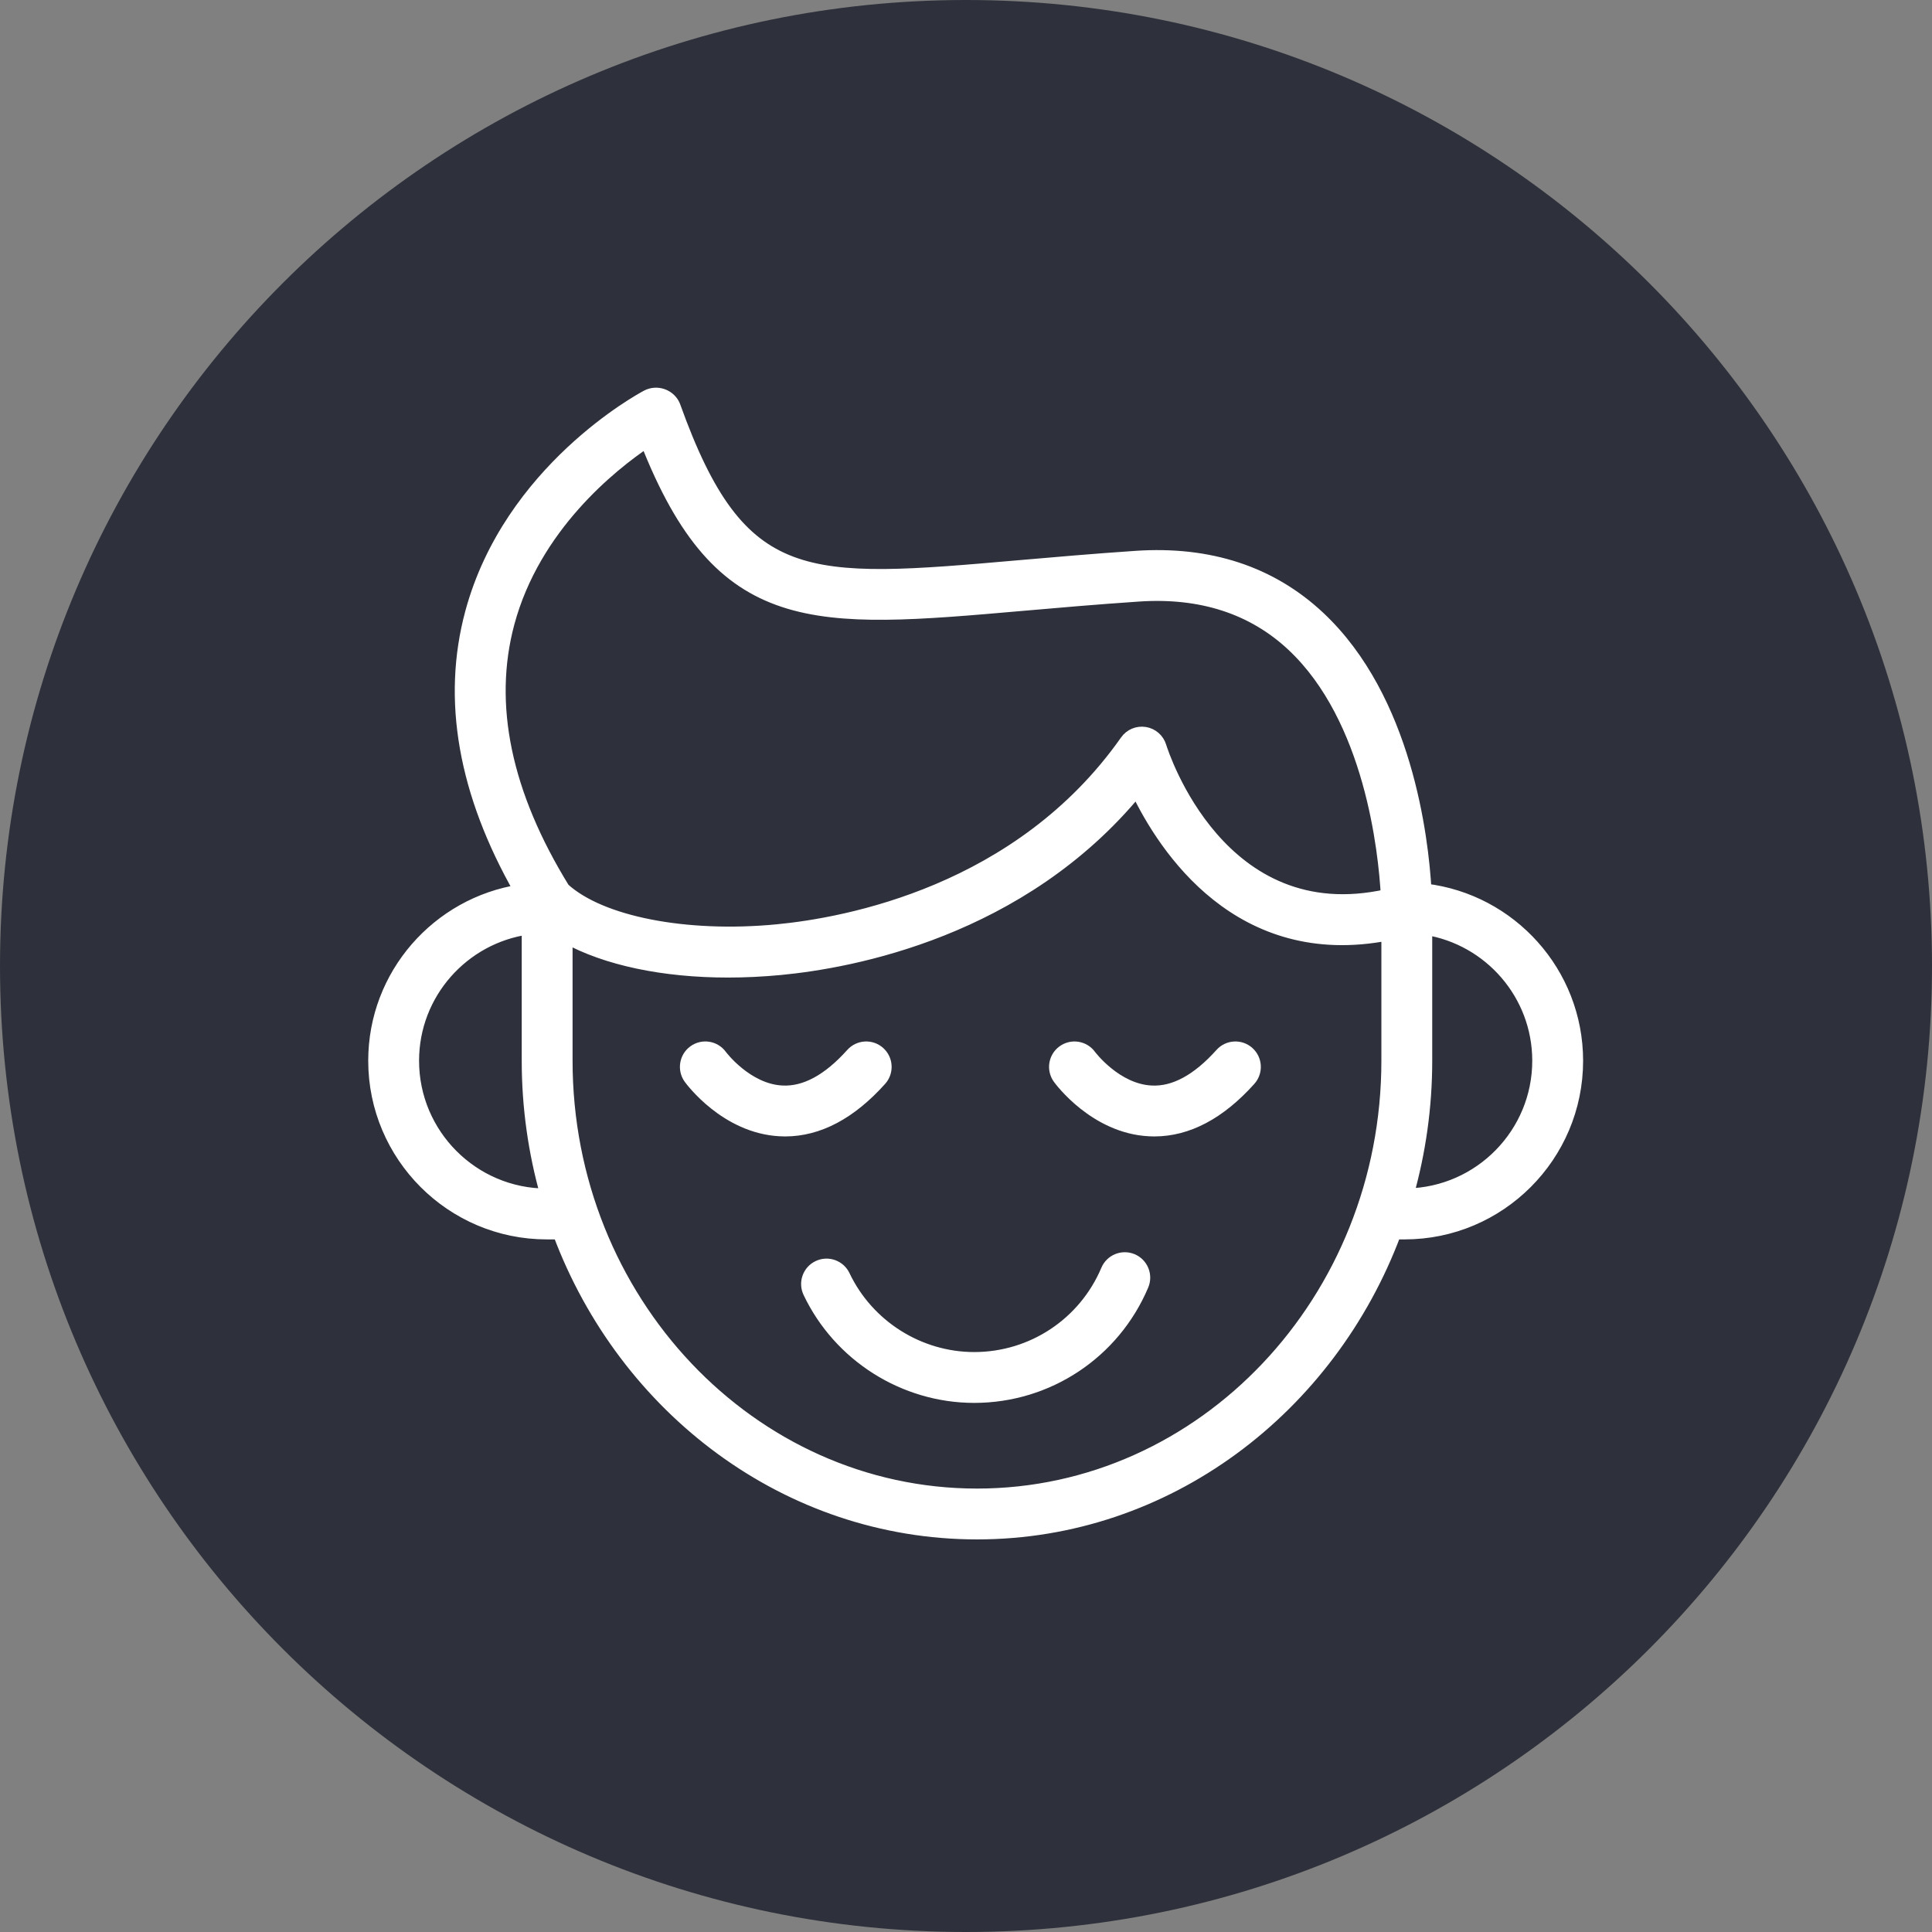 <?xml version="1.0" encoding="UTF-8"?> <svg xmlns="http://www.w3.org/2000/svg" viewBox="0 0 152.00 152.00" data-guides="{&quot;vertical&quot;:[],&quot;horizontal&quot;:[]}"><rect x="0" y="0" width="152.00" height="152.00" fill="#808080" stroke="none"/><defs></defs><path fill="#2e313b" stroke="none" fill-opacity="1" stroke-width="1" stroke-opacity="1" alignment-baseline="baseline" baseline-shift="baseline" color="rgb(51, 51, 51)" cx="76" cy="76" r="76" id="tSvg124c444c181" title="Ellipse 1" rx="76" ry="76" d="M76 0C117.974 0 152 34.026 152 76C152 117.974 117.974 152 76 152C34.026 152 0 117.974 0 76C0 34.026 34.026 0 76 0Z" style="transform-origin: -5848px -4848px;"></path><path fill="#ffffff" stroke="#ffffff" fill-opacity="1" stroke-width="1" stroke-opacity="1" alignment-baseline="baseline" baseline-shift="baseline" color="rgb(51, 51, 51)" id="tSvgce580f7877" title="Path 1" d="M89.077 99.136C88.313 98.817 87.434 99.171 87.111 99.934C85.329 104.15 81.221 106.873 76.647 106.873C72.286 106.873 68.257 104.323 66.383 100.378C66.028 99.631 65.135 99.31 64.384 99.667C63.635 100.021 63.317 100.917 63.673 101.665C66.041 106.651 71.134 109.873 76.647 109.873C82.43 109.873 87.622 106.43 89.875 101.102C90.197 100.339 89.841 99.459 89.077 99.136Z"></path><path fill="#ffffff" stroke="#ffffff" fill-opacity="1" stroke-width="1" stroke-opacity="1" alignment-baseline="baseline" baseline-shift="baseline" color="rgb(51, 51, 51)" id="tSvg36fafffbc4" title="Path 2" d="M69.266 84.939C69.819 84.322 69.767 83.374 69.15 82.82C68.532 82.267 67.586 82.32 67.032 82.936C65.191 84.992 63.349 85.995 61.539 85.903C58.737 85.769 56.725 83.082 56.703 83.052C56.216 82.385 55.281 82.237 54.612 82.722C53.941 83.209 53.792 84.147 54.278 84.819C54.392 84.975 57.124 88.678 61.366 88.897C61.5 88.904 61.633 88.909 61.766 88.909C64.383 88.909 66.905 87.575 69.266 84.939Z"></path><path fill="#ffffff" stroke="#ffffff" fill-opacity="1" stroke-width="1" stroke-opacity="1" alignment-baseline="baseline" baseline-shift="baseline" color="rgb(51, 51, 51)" id="tSvgdd9ae7efdf" title="Path 3" d="M96.079 82.937C94.239 84.991 92.39 85.999 90.586 85.903C87.792 85.77 85.782 83.101 85.746 83.053C85.259 82.385 84.321 82.239 83.654 82.724C82.983 83.21 82.835 84.148 83.321 84.819C83.435 84.976 86.169 88.68 90.414 88.898C90.547 88.906 90.68 88.909 90.812 88.909C93.43 88.909 95.952 87.575 98.313 84.939C98.866 84.322 98.814 83.374 98.197 82.821C97.58 82.267 96.63 82.32 96.079 82.937Z"></path><path fill="#ffffff" stroke="#ffffff" fill-opacity="1" stroke-width="1" stroke-opacity="1" alignment-baseline="baseline" baseline-shift="baseline" color="rgb(51, 51, 51)" id="tSvg428ca223c3" title="Path 4" d="M112.123 70.015C111.887 65.923 110.615 55.001 103.766 48.578C99.995 45.041 95.148 43.445 89.367 43.837C86 44.065 82.929 44.334 80.219 44.57C63.345 46.047 58.253 46.491 53.048 31.991C52.818 31.347 52.15 30.943 51.465 31.007C51.269 31.026 51.078 31.083 50.903 31.175C50.464 31.407 40.117 36.994 37.092 48.204C35.249 55.032 36.545 62.386 40.94 70.086C34.455 71.091 29.47 76.694 29.47 83.454C29.47 90.929 35.547 97.01 43.017 97.01C43.342 97.01 43.667 97.01 43.992 97.01C49.152 110.812 61.939 120.613 76.869 120.613C91.795 120.613 104.578 110.813 109.737 97.01C109.993 97.01 110.25 97.01 110.507 97.01C117.975 97.01 124.051 90.929 124.051 83.454C124.05 76.532 118.829 70.814 112.123 70.015ZM39.98 49.013C42.018 41.422 48.074 36.599 50.867 34.72C56.726 49.635 63.921 49.005 80.48 47.558C83.175 47.322 86.231 47.055 89.57 46.829C94.481 46.494 98.567 47.818 101.707 50.758C107.861 56.522 108.946 66.982 109.137 70.449C95.994 73.386 91.459 59.344 91.269 58.73C91.101 58.183 90.636 57.779 90.071 57.689C89.501 57.599 88.938 57.839 88.608 58.308C80.25 70.196 66.604 72.697 61.125 73.221C53.946 73.906 47.245 72.589 44.338 69.937C39.727 62.461 38.26 55.421 39.98 49.013ZM32.47 83.454C32.47 78.139 36.427 73.743 41.547 73.024C41.547 76.5 41.547 79.977 41.547 83.454C41.547 87.12 42.062 90.661 43.007 94.009C37.196 94.004 32.47 89.271 32.47 83.454ZM76.868 117.613C59.046 117.613 44.547 102.29 44.547 83.455C44.547 80.209 44.547 76.964 44.547 73.719C47.686 75.454 52.177 76.409 57.275 76.409C58.616 76.409 60 76.343 61.411 76.208C66.965 75.677 80.332 73.246 89.447 62.158C91.647 66.759 97.539 75.766 109.18 73.5C109.18 76.818 109.18 80.136 109.18 83.455C109.18 102.289 94.685 117.613 76.868 117.613ZM110.723 93.999C111.666 90.654 112.18 87.117 112.18 83.454C112.18 79.987 112.18 76.52 112.18 73.054C117.199 73.857 121.05 78.208 121.05 83.454C121.05 89.201 116.436 93.882 110.723 93.999Z"></path></svg> 